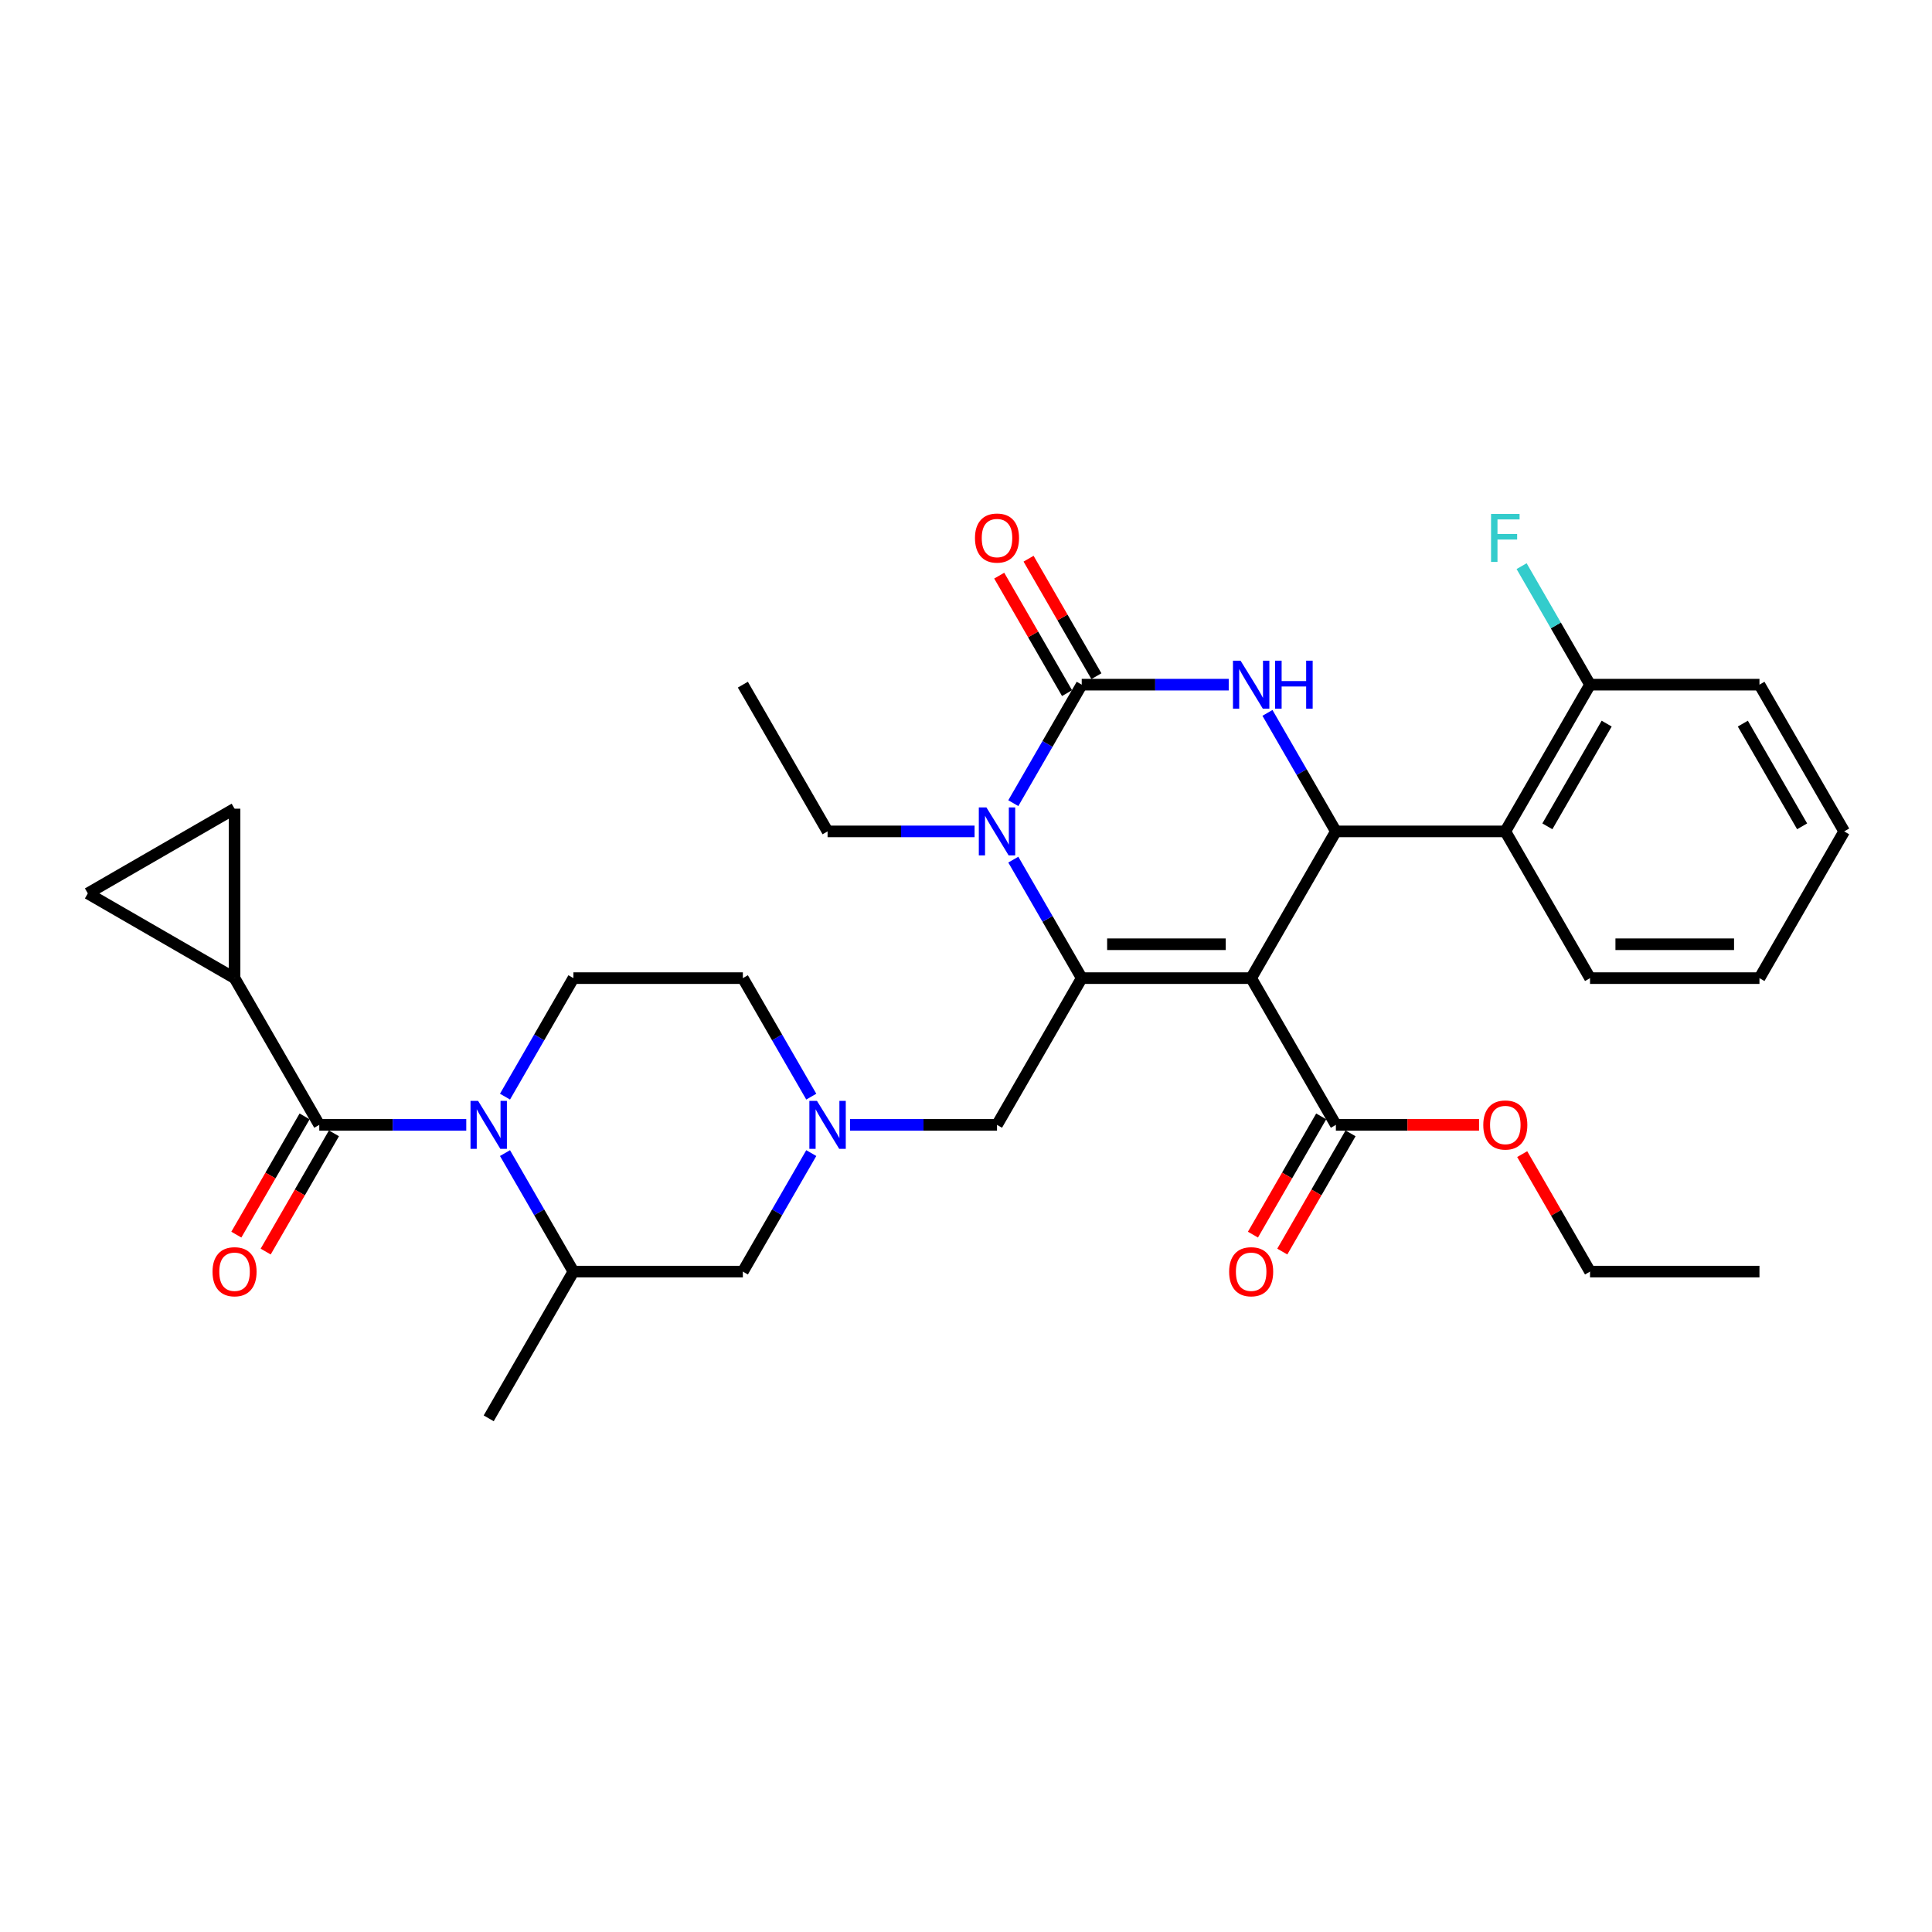 <?xml version='1.0' encoding='iso-8859-1'?>
<svg version='1.1' baseProfile='full'
              xmlns='http://www.w3.org/2000/svg'
                      xmlns:rdkit='http://www.rdkit.org/xml'
                      xmlns:xlink='http://www.w3.org/1999/xlink'
                  xml:space='preserve'
width='1000px' height='1000px' viewBox='0 0 1000 1000'>
<!-- END OF HEADER -->
<rect style='opacity:1.0;fill:#FFFFFF;stroke:none' width='1000' height='1000' x='0' y='0'> </rect>
<path class='bond-0' d='M 165.254,582.229 L 203.298,582.229' style='fill:none;fill-rule:evenodd;stroke:#000000;stroke-width:6px;stroke-linecap:butt;stroke-linejoin:miter;stroke-opacity:1' />
<path class='bond-0' d='M 203.298,582.229 L 241.341,582.229' style='fill:none;fill-rule:evenodd;stroke:#0000FF;stroke-width:6px;stroke-linecap:butt;stroke-linejoin:miter;stroke-opacity:1' />
<path class='bond-1' d='M 157.659,577.844 L 139.992,608.443' style='fill:none;fill-rule:evenodd;stroke:#000000;stroke-width:6px;stroke-linecap:butt;stroke-linejoin:miter;stroke-opacity:1' />
<path class='bond-1' d='M 139.992,608.443 L 122.326,639.043' style='fill:none;fill-rule:evenodd;stroke:#FF0000;stroke-width:6px;stroke-linecap:butt;stroke-linejoin:miter;stroke-opacity:1' />
<path class='bond-1' d='M 172.849,586.614 L 155.182,617.213' style='fill:none;fill-rule:evenodd;stroke:#000000;stroke-width:6px;stroke-linecap:butt;stroke-linejoin:miter;stroke-opacity:1' />
<path class='bond-1' d='M 155.182,617.213 L 137.516,647.812' style='fill:none;fill-rule:evenodd;stroke:#FF0000;stroke-width:6px;stroke-linecap:butt;stroke-linejoin:miter;stroke-opacity:1' />
<path class='bond-2' d='M 165.254,582.229 L 121.404,506.279' style='fill:none;fill-rule:evenodd;stroke:#000000;stroke-width:6px;stroke-linecap:butt;stroke-linejoin:miter;stroke-opacity:1' />
<path class='bond-3' d='M 261.388,596.84 L 279.095,627.509' style='fill:none;fill-rule:evenodd;stroke:#0000FF;stroke-width:6px;stroke-linecap:butt;stroke-linejoin:miter;stroke-opacity:1' />
<path class='bond-3' d='M 279.095,627.509 L 296.802,658.179' style='fill:none;fill-rule:evenodd;stroke:#000000;stroke-width:6px;stroke-linecap:butt;stroke-linejoin:miter;stroke-opacity:1' />
<path class='bond-4' d='M 261.388,567.618 L 279.095,536.949' style='fill:none;fill-rule:evenodd;stroke:#0000FF;stroke-width:6px;stroke-linecap:butt;stroke-linejoin:miter;stroke-opacity:1' />
<path class='bond-4' d='M 279.095,536.949 L 296.802,506.279' style='fill:none;fill-rule:evenodd;stroke:#000000;stroke-width:6px;stroke-linecap:butt;stroke-linejoin:miter;stroke-opacity:1' />
<path class='bond-5' d='M 296.802,658.179 L 384.501,658.179' style='fill:none;fill-rule:evenodd;stroke:#000000;stroke-width:6px;stroke-linecap:butt;stroke-linejoin:miter;stroke-opacity:1' />
<path class='bond-6' d='M 296.802,658.179 L 252.953,734.128' style='fill:none;fill-rule:evenodd;stroke:#000000;stroke-width:6px;stroke-linecap:butt;stroke-linejoin:miter;stroke-opacity:1' />
<path class='bond-7' d='M 121.404,506.279 L 45.455,462.43' style='fill:none;fill-rule:evenodd;stroke:#000000;stroke-width:6px;stroke-linecap:butt;stroke-linejoin:miter;stroke-opacity:1' />
<path class='bond-8' d='M 121.404,506.279 L 121.404,418.58' style='fill:none;fill-rule:evenodd;stroke:#000000;stroke-width:6px;stroke-linecap:butt;stroke-linejoin:miter;stroke-opacity:1' />
<path class='bond-9' d='M 296.802,506.279 L 384.501,506.279' style='fill:none;fill-rule:evenodd;stroke:#000000;stroke-width:6px;stroke-linecap:butt;stroke-linejoin:miter;stroke-opacity:1' />
<path class='bond-10' d='M 45.455,462.43 L 121.404,418.58' style='fill:none;fill-rule:evenodd;stroke:#000000;stroke-width:6px;stroke-linecap:butt;stroke-linejoin:miter;stroke-opacity:1' />
<path class='bond-11' d='M 419.915,567.618 L 402.208,536.949' style='fill:none;fill-rule:evenodd;stroke:#0000FF;stroke-width:6px;stroke-linecap:butt;stroke-linejoin:miter;stroke-opacity:1' />
<path class='bond-11' d='M 402.208,536.949 L 384.501,506.279' style='fill:none;fill-rule:evenodd;stroke:#000000;stroke-width:6px;stroke-linecap:butt;stroke-linejoin:miter;stroke-opacity:1' />
<path class='bond-12' d='M 439.962,582.229 L 478.006,582.229' style='fill:none;fill-rule:evenodd;stroke:#0000FF;stroke-width:6px;stroke-linecap:butt;stroke-linejoin:miter;stroke-opacity:1' />
<path class='bond-12' d='M 478.006,582.229 L 516.05,582.229' style='fill:none;fill-rule:evenodd;stroke:#000000;stroke-width:6px;stroke-linecap:butt;stroke-linejoin:miter;stroke-opacity:1' />
<path class='bond-13' d='M 419.915,596.84 L 402.208,627.509' style='fill:none;fill-rule:evenodd;stroke:#0000FF;stroke-width:6px;stroke-linecap:butt;stroke-linejoin:miter;stroke-opacity:1' />
<path class='bond-13' d='M 402.208,627.509 L 384.501,658.179' style='fill:none;fill-rule:evenodd;stroke:#000000;stroke-width:6px;stroke-linecap:butt;stroke-linejoin:miter;stroke-opacity:1' />
<path class='bond-14' d='M 647.599,506.279 L 559.9,506.279' style='fill:none;fill-rule:evenodd;stroke:#000000;stroke-width:6px;stroke-linecap:butt;stroke-linejoin:miter;stroke-opacity:1' />
<path class='bond-14' d='M 634.444,488.739 L 573.054,488.739' style='fill:none;fill-rule:evenodd;stroke:#000000;stroke-width:6px;stroke-linecap:butt;stroke-linejoin:miter;stroke-opacity:1' />
<path class='bond-15' d='M 647.599,506.279 L 691.448,430.33' style='fill:none;fill-rule:evenodd;stroke:#000000;stroke-width:6px;stroke-linecap:butt;stroke-linejoin:miter;stroke-opacity:1' />
<path class='bond-16' d='M 647.599,506.279 L 691.448,582.229' style='fill:none;fill-rule:evenodd;stroke:#000000;stroke-width:6px;stroke-linecap:butt;stroke-linejoin:miter;stroke-opacity:1' />
<path class='bond-17' d='M 559.9,506.279 L 542.193,475.61' style='fill:none;fill-rule:evenodd;stroke:#000000;stroke-width:6px;stroke-linecap:butt;stroke-linejoin:miter;stroke-opacity:1' />
<path class='bond-17' d='M 542.193,475.61 L 524.486,444.94' style='fill:none;fill-rule:evenodd;stroke:#0000FF;stroke-width:6px;stroke-linecap:butt;stroke-linejoin:miter;stroke-opacity:1' />
<path class='bond-18' d='M 559.9,506.279 L 516.05,582.229' style='fill:none;fill-rule:evenodd;stroke:#000000;stroke-width:6px;stroke-linecap:butt;stroke-linejoin:miter;stroke-opacity:1' />
<path class='bond-19' d='M 524.486,415.719 L 542.193,385.049' style='fill:none;fill-rule:evenodd;stroke:#0000FF;stroke-width:6px;stroke-linecap:butt;stroke-linejoin:miter;stroke-opacity:1' />
<path class='bond-19' d='M 542.193,385.049 L 559.9,354.38' style='fill:none;fill-rule:evenodd;stroke:#000000;stroke-width:6px;stroke-linecap:butt;stroke-linejoin:miter;stroke-opacity:1' />
<path class='bond-20' d='M 504.439,430.33 L 466.395,430.33' style='fill:none;fill-rule:evenodd;stroke:#0000FF;stroke-width:6px;stroke-linecap:butt;stroke-linejoin:miter;stroke-opacity:1' />
<path class='bond-20' d='M 466.395,430.33 L 428.351,430.33' style='fill:none;fill-rule:evenodd;stroke:#000000;stroke-width:6px;stroke-linecap:butt;stroke-linejoin:miter;stroke-opacity:1' />
<path class='bond-21' d='M 559.9,354.38 L 597.943,354.38' style='fill:none;fill-rule:evenodd;stroke:#000000;stroke-width:6px;stroke-linecap:butt;stroke-linejoin:miter;stroke-opacity:1' />
<path class='bond-21' d='M 597.943,354.38 L 635.987,354.38' style='fill:none;fill-rule:evenodd;stroke:#0000FF;stroke-width:6px;stroke-linecap:butt;stroke-linejoin:miter;stroke-opacity:1' />
<path class='bond-22' d='M 567.495,349.995 L 549.939,319.589' style='fill:none;fill-rule:evenodd;stroke:#000000;stroke-width:6px;stroke-linecap:butt;stroke-linejoin:miter;stroke-opacity:1' />
<path class='bond-22' d='M 549.939,319.589 L 532.384,289.182' style='fill:none;fill-rule:evenodd;stroke:#FF0000;stroke-width:6px;stroke-linecap:butt;stroke-linejoin:miter;stroke-opacity:1' />
<path class='bond-22' d='M 552.305,358.765 L 534.749,328.359' style='fill:none;fill-rule:evenodd;stroke:#000000;stroke-width:6px;stroke-linecap:butt;stroke-linejoin:miter;stroke-opacity:1' />
<path class='bond-22' d='M 534.749,328.359 L 517.194,297.952' style='fill:none;fill-rule:evenodd;stroke:#FF0000;stroke-width:6px;stroke-linecap:butt;stroke-linejoin:miter;stroke-opacity:1' />
<path class='bond-23' d='M 656.034,368.991 L 673.741,399.66' style='fill:none;fill-rule:evenodd;stroke:#0000FF;stroke-width:6px;stroke-linecap:butt;stroke-linejoin:miter;stroke-opacity:1' />
<path class='bond-23' d='M 673.741,399.66 L 691.448,430.33' style='fill:none;fill-rule:evenodd;stroke:#000000;stroke-width:6px;stroke-linecap:butt;stroke-linejoin:miter;stroke-opacity:1' />
<path class='bond-24' d='M 691.448,430.33 L 779.147,430.33' style='fill:none;fill-rule:evenodd;stroke:#000000;stroke-width:6px;stroke-linecap:butt;stroke-linejoin:miter;stroke-opacity:1' />
<path class='bond-25' d='M 428.351,430.33 L 384.501,354.38' style='fill:none;fill-rule:evenodd;stroke:#000000;stroke-width:6px;stroke-linecap:butt;stroke-linejoin:miter;stroke-opacity:1' />
<path class='bond-26' d='M 683.853,577.844 L 666.187,608.443' style='fill:none;fill-rule:evenodd;stroke:#000000;stroke-width:6px;stroke-linecap:butt;stroke-linejoin:miter;stroke-opacity:1' />
<path class='bond-26' d='M 666.187,608.443 L 648.52,639.043' style='fill:none;fill-rule:evenodd;stroke:#FF0000;stroke-width:6px;stroke-linecap:butt;stroke-linejoin:miter;stroke-opacity:1' />
<path class='bond-26' d='M 699.043,586.614 L 681.377,617.213' style='fill:none;fill-rule:evenodd;stroke:#000000;stroke-width:6px;stroke-linecap:butt;stroke-linejoin:miter;stroke-opacity:1' />
<path class='bond-26' d='M 681.377,617.213 L 663.71,647.812' style='fill:none;fill-rule:evenodd;stroke:#FF0000;stroke-width:6px;stroke-linecap:butt;stroke-linejoin:miter;stroke-opacity:1' />
<path class='bond-27' d='M 691.448,582.229 L 728.501,582.229' style='fill:none;fill-rule:evenodd;stroke:#000000;stroke-width:6px;stroke-linecap:butt;stroke-linejoin:miter;stroke-opacity:1' />
<path class='bond-27' d='M 728.501,582.229 L 765.554,582.229' style='fill:none;fill-rule:evenodd;stroke:#FF0000;stroke-width:6px;stroke-linecap:butt;stroke-linejoin:miter;stroke-opacity:1' />
<path class='bond-28' d='M 787.887,597.366 L 805.442,627.772' style='fill:none;fill-rule:evenodd;stroke:#FF0000;stroke-width:6px;stroke-linecap:butt;stroke-linejoin:miter;stroke-opacity:1' />
<path class='bond-28' d='M 805.442,627.772 L 822.997,658.179' style='fill:none;fill-rule:evenodd;stroke:#000000;stroke-width:6px;stroke-linecap:butt;stroke-linejoin:miter;stroke-opacity:1' />
<path class='bond-29' d='M 822.997,658.179 L 910.696,658.179' style='fill:none;fill-rule:evenodd;stroke:#000000;stroke-width:6px;stroke-linecap:butt;stroke-linejoin:miter;stroke-opacity:1' />
<path class='bond-30' d='M 910.696,354.38 L 954.545,430.33' style='fill:none;fill-rule:evenodd;stroke:#000000;stroke-width:6px;stroke-linecap:butt;stroke-linejoin:miter;stroke-opacity:1' />
<path class='bond-30' d='M 902.083,374.542 L 932.778,427.707' style='fill:none;fill-rule:evenodd;stroke:#000000;stroke-width:6px;stroke-linecap:butt;stroke-linejoin:miter;stroke-opacity:1' />
<path class='bond-31' d='M 910.696,354.38 L 822.997,354.38' style='fill:none;fill-rule:evenodd;stroke:#000000;stroke-width:6px;stroke-linecap:butt;stroke-linejoin:miter;stroke-opacity:1' />
<path class='bond-32' d='M 954.545,430.33 L 910.696,506.279' style='fill:none;fill-rule:evenodd;stroke:#000000;stroke-width:6px;stroke-linecap:butt;stroke-linejoin:miter;stroke-opacity:1' />
<path class='bond-33' d='M 910.696,506.279 L 822.997,506.279' style='fill:none;fill-rule:evenodd;stroke:#000000;stroke-width:6px;stroke-linecap:butt;stroke-linejoin:miter;stroke-opacity:1' />
<path class='bond-33' d='M 897.541,488.739 L 836.152,488.739' style='fill:none;fill-rule:evenodd;stroke:#000000;stroke-width:6px;stroke-linecap:butt;stroke-linejoin:miter;stroke-opacity:1' />
<path class='bond-34' d='M 822.997,506.279 L 779.147,430.33' style='fill:none;fill-rule:evenodd;stroke:#000000;stroke-width:6px;stroke-linecap:butt;stroke-linejoin:miter;stroke-opacity:1' />
<path class='bond-35' d='M 779.147,430.33 L 822.997,354.38' style='fill:none;fill-rule:evenodd;stroke:#000000;stroke-width:6px;stroke-linecap:butt;stroke-linejoin:miter;stroke-opacity:1' />
<path class='bond-35' d='M 800.915,427.707 L 831.609,374.542' style='fill:none;fill-rule:evenodd;stroke:#000000;stroke-width:6px;stroke-linecap:butt;stroke-linejoin:miter;stroke-opacity:1' />
<path class='bond-36' d='M 822.997,354.38 L 805.29,323.711' style='fill:none;fill-rule:evenodd;stroke:#000000;stroke-width:6px;stroke-linecap:butt;stroke-linejoin:miter;stroke-opacity:1' />
<path class='bond-36' d='M 805.29,323.711 L 787.583,293.041' style='fill:none;fill-rule:evenodd;stroke:#33CCCC;stroke-width:6px;stroke-linecap:butt;stroke-linejoin:miter;stroke-opacity:1' />
<path  class='atom-1' d='M 110.003 658.249
Q 110.003 652.285, 112.95 648.953
Q 115.897 645.62, 121.404 645.62
Q 126.912 645.62, 129.858 648.953
Q 132.805 652.285, 132.805 658.249
Q 132.805 664.282, 129.823 667.72
Q 126.842 671.123, 121.404 671.123
Q 115.932 671.123, 112.95 667.72
Q 110.003 664.317, 110.003 658.249
M 121.404 668.317
Q 125.193 668.317, 127.227 665.791
Q 129.297 663.23, 129.297 658.249
Q 129.297 653.373, 127.227 650.917
Q 125.193 648.426, 121.404 648.426
Q 117.616 648.426, 115.546 650.882
Q 113.511 653.338, 113.511 658.249
Q 113.511 663.265, 115.546 665.791
Q 117.616 668.317, 121.404 668.317
' fill='#FF0000'/>
<path  class='atom-2' d='M 247.463 569.811
L 255.601 582.966
Q 256.408 584.264, 257.706 586.614
Q 259.004 588.964, 259.074 589.104
L 259.074 569.811
L 262.372 569.811
L 262.372 594.647
L 258.969 594.647
L 250.234 580.264
Q 249.217 578.581, 248.129 576.651
Q 247.077 574.722, 246.761 574.125
L 246.761 594.647
L 243.534 594.647
L 243.534 569.811
L 247.463 569.811
' fill='#0000FF'/>
<path  class='atom-8' d='M 422.861 569.811
L 430.999 582.966
Q 431.806 584.264, 433.104 586.614
Q 434.402 588.964, 434.472 589.104
L 434.472 569.811
L 437.77 569.811
L 437.77 594.647
L 434.367 594.647
L 425.632 580.264
Q 424.615 578.581, 423.528 576.651
Q 422.475 574.722, 422.159 574.125
L 422.159 594.647
L 418.932 594.647
L 418.932 569.811
L 422.861 569.811
' fill='#0000FF'/>
<path  class='atom-11' d='M 510.56 417.911
L 518.699 431.066
Q 519.505 432.364, 520.803 434.715
Q 522.101 437.065, 522.171 437.205
L 522.171 417.911
L 525.469 417.911
L 525.469 442.748
L 522.066 442.748
L 513.331 428.365
Q 512.314 426.681, 511.227 424.752
Q 510.174 422.823, 509.858 422.226
L 509.858 442.748
L 506.631 442.748
L 506.631 417.911
L 510.56 417.911
' fill='#0000FF'/>
<path  class='atom-13' d='M 642.109 341.962
L 650.247 355.117
Q 651.054 356.415, 652.352 358.765
Q 653.65 361.115, 653.72 361.256
L 653.72 341.962
L 657.018 341.962
L 657.018 366.798
L 653.615 366.798
L 644.88 352.416
Q 643.863 350.732, 642.775 348.802
Q 641.723 346.873, 641.407 346.277
L 641.407 366.798
L 638.18 366.798
L 638.18 341.962
L 642.109 341.962
' fill='#0000FF'/>
<path  class='atom-13' d='M 659.999 341.962
L 663.367 341.962
L 663.367 352.521
L 676.066 352.521
L 676.066 341.962
L 679.433 341.962
L 679.433 366.798
L 676.066 366.798
L 676.066 355.327
L 663.367 355.327
L 663.367 366.798
L 659.999 366.798
L 659.999 341.962
' fill='#0000FF'/>
<path  class='atom-18' d='M 636.198 658.249
Q 636.198 652.285, 639.144 648.953
Q 642.091 645.62, 647.599 645.62
Q 653.106 645.62, 656.053 648.953
Q 659 652.285, 659 658.249
Q 659 664.282, 656.018 667.72
Q 653.036 671.123, 647.599 671.123
Q 642.126 671.123, 639.144 667.72
Q 636.198 664.317, 636.198 658.249
M 647.599 668.317
Q 651.387 668.317, 653.422 665.791
Q 655.492 663.23, 655.492 658.249
Q 655.492 653.373, 653.422 650.917
Q 651.387 648.426, 647.599 648.426
Q 643.81 648.426, 641.74 650.882
Q 639.706 653.338, 639.706 658.249
Q 639.706 663.265, 641.74 665.791
Q 643.81 668.317, 647.599 668.317
' fill='#FF0000'/>
<path  class='atom-19' d='M 767.746 582.299
Q 767.746 576.336, 770.693 573.003
Q 773.64 569.67, 779.147 569.67
Q 784.655 569.67, 787.601 573.003
Q 790.548 576.336, 790.548 582.299
Q 790.548 588.333, 787.566 591.771
Q 784.585 595.173, 779.147 595.173
Q 773.675 595.173, 770.693 591.771
Q 767.746 588.368, 767.746 582.299
M 779.147 592.367
Q 782.936 592.367, 784.971 589.841
Q 787.04 587.28, 787.04 582.299
Q 787.04 577.423, 784.971 574.967
Q 782.936 572.477, 779.147 572.477
Q 775.359 572.477, 773.289 574.932
Q 771.254 577.388, 771.254 582.299
Q 771.254 587.315, 773.289 589.841
Q 775.359 592.367, 779.147 592.367
' fill='#FF0000'/>
<path  class='atom-20' d='M 504.649 278.501
Q 504.649 272.537, 507.596 269.204
Q 510.543 265.872, 516.05 265.872
Q 521.558 265.872, 524.504 269.204
Q 527.451 272.537, 527.451 278.501
Q 527.451 284.534, 524.469 287.972
Q 521.487 291.375, 516.05 291.375
Q 510.578 291.375, 507.596 287.972
Q 504.649 284.569, 504.649 278.501
M 516.05 288.568
Q 519.839 288.568, 521.873 286.043
Q 523.943 283.482, 523.943 278.501
Q 523.943 273.624, 521.873 271.169
Q 519.839 268.678, 516.05 268.678
Q 512.261 268.678, 510.192 271.134
Q 508.157 273.589, 508.157 278.501
Q 508.157 283.517, 510.192 286.043
Q 512.261 288.568, 516.05 288.568
' fill='#FF0000'/>
<path  class='atom-30' d='M 771.763 266.012
L 786.532 266.012
L 786.532 268.854
L 775.096 268.854
L 775.096 276.396
L 785.269 276.396
L 785.269 279.272
L 775.096 279.272
L 775.096 290.849
L 771.763 290.849
L 771.763 266.012
' fill='#33CCCC'/>
</svg>
